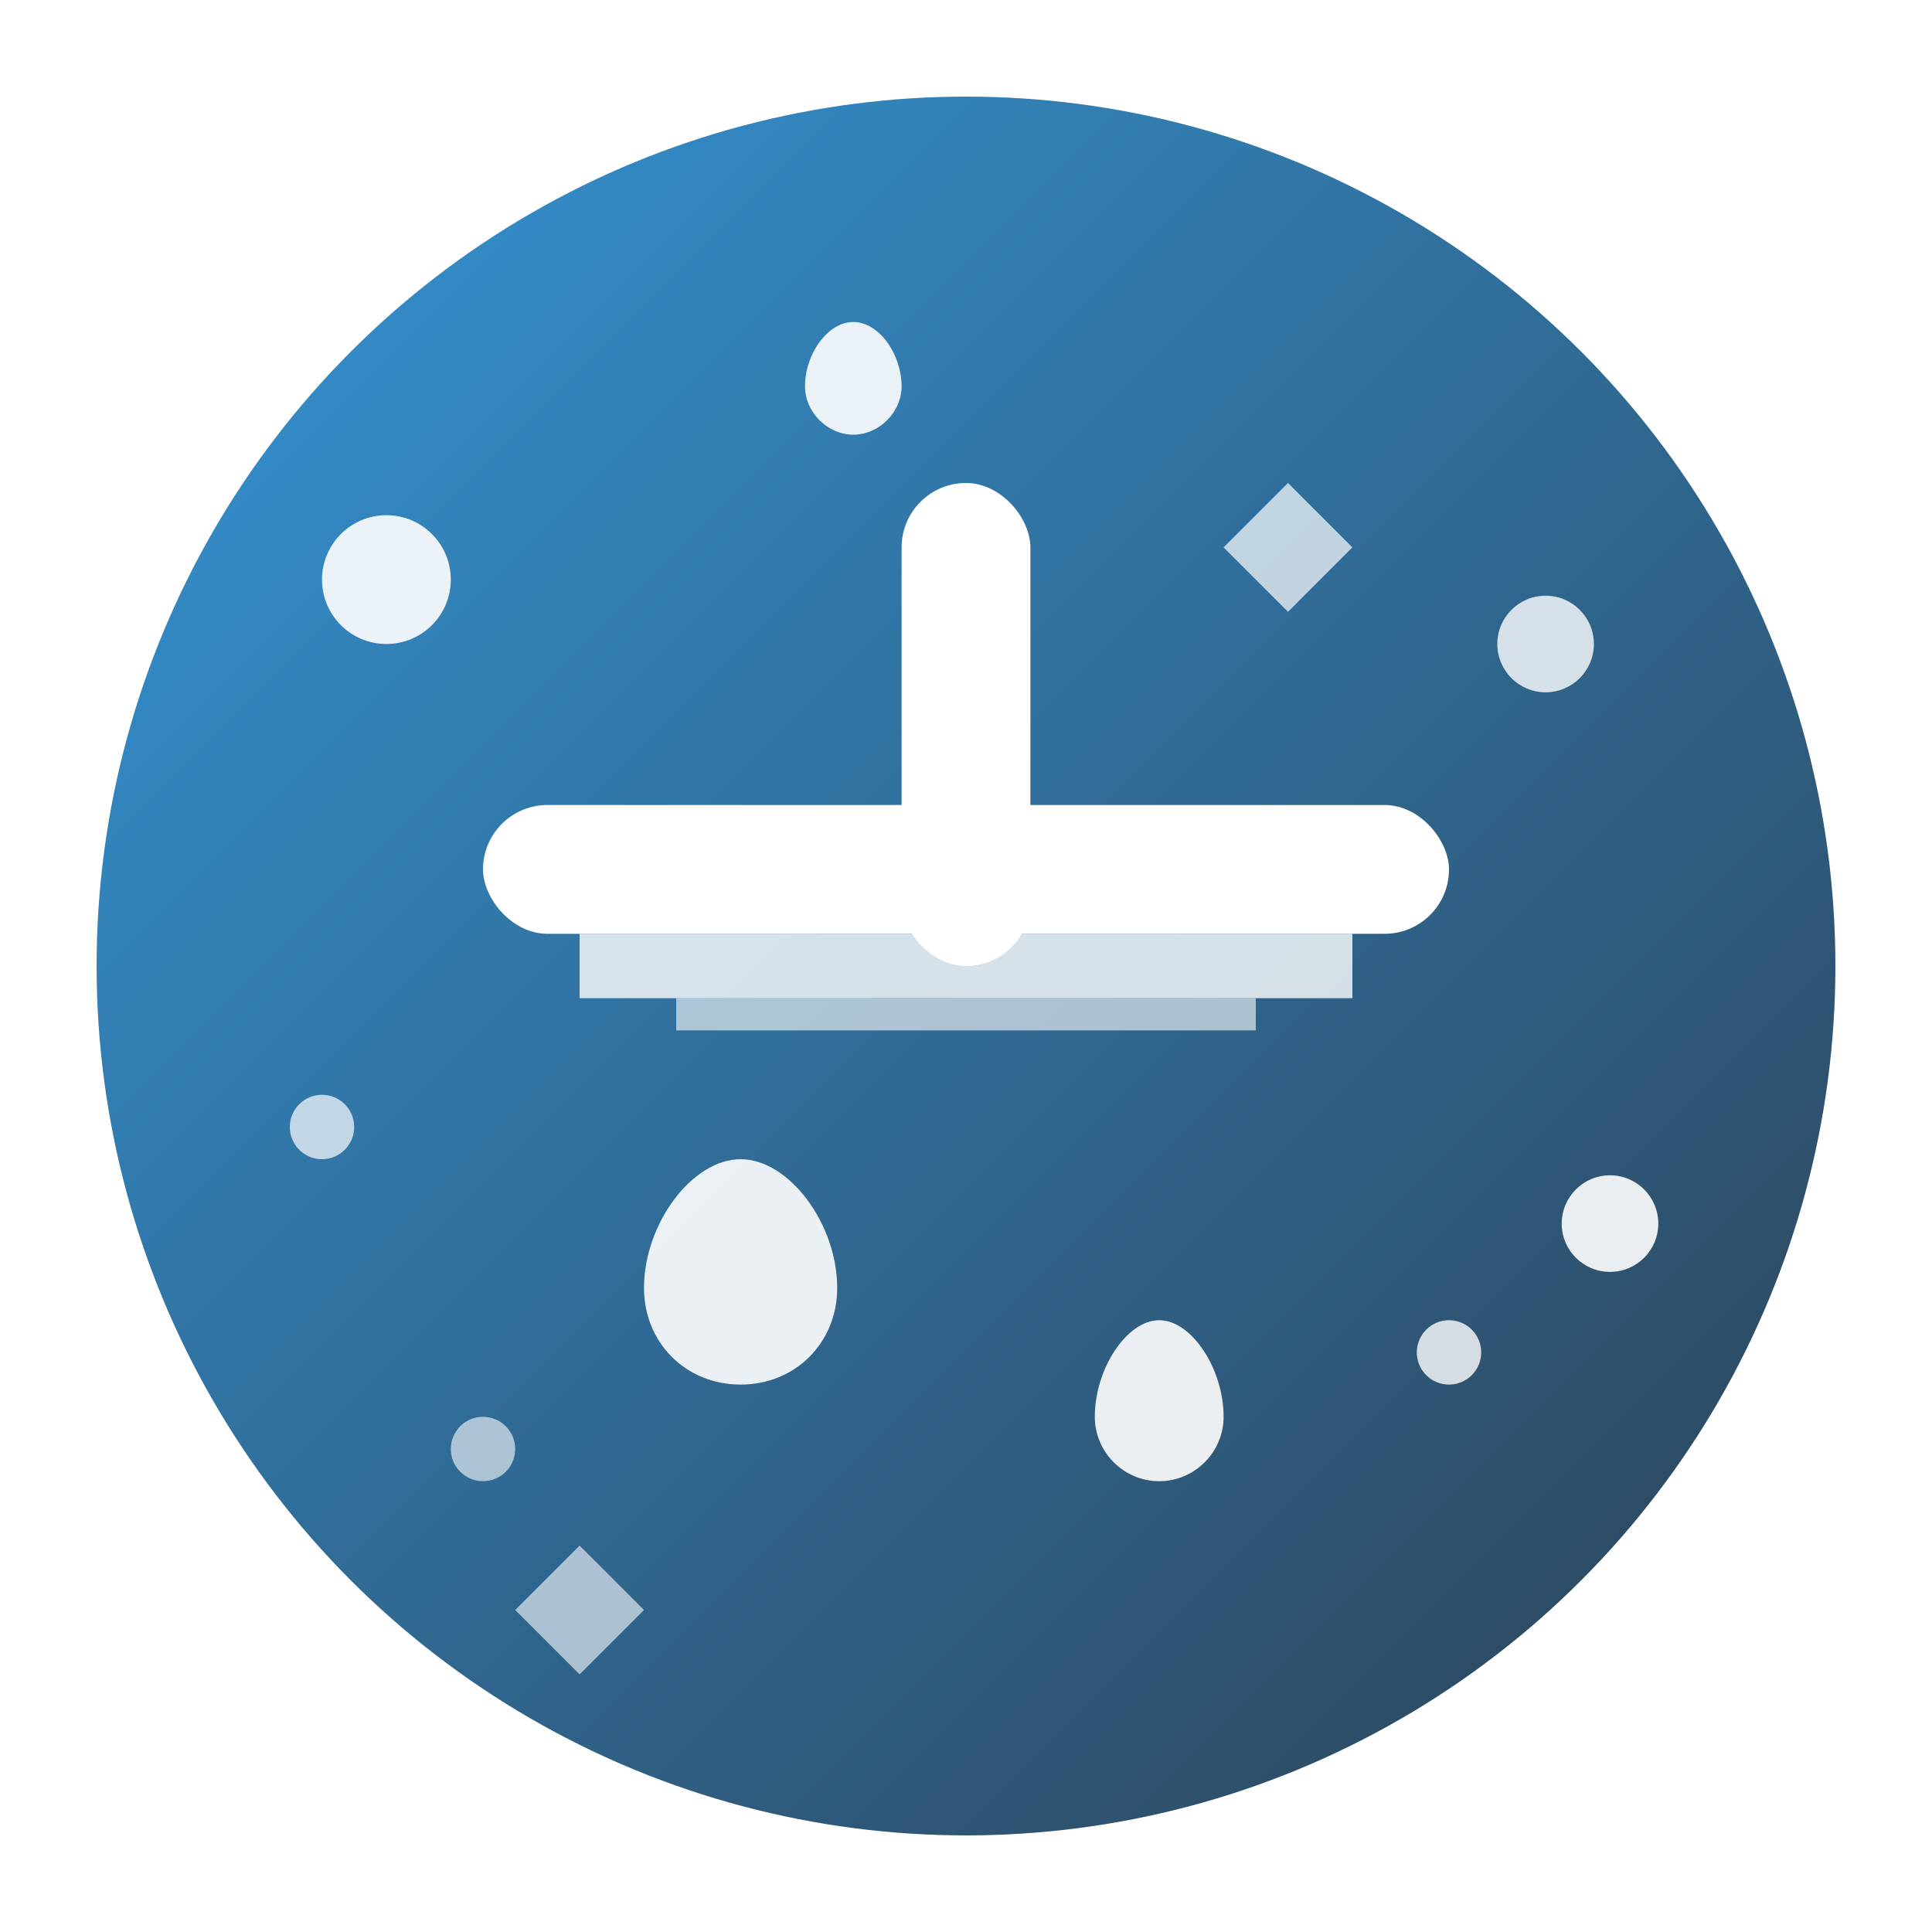 <svg xmlns="http://www.w3.org/2000/svg" viewBox="0 0 60 60" width="60" height="60">
    <defs>
        <linearGradient id="logoGradient" x1="0%" y1="0%" x2="100%" y2="100%">
            <stop offset="0%" style="stop-color:#3498db"/>
            <stop offset="100%" style="stop-color:#2c3e50"/>
        </linearGradient>
        <filter id="glow">
            <feGaussianBlur stdDeviation="2" result="coloredBlur"/>
            <feMerge> 
                <feMergeNode in="coloredBlur"/>
                <feMergeNode in="SourceGraphic"/>
            </feMerge>
        </filter>
    </defs>
    
    <!-- Background circle -->
    <circle cx="30" cy="30" r="28" fill="url(#logoGradient)" stroke="white" stroke-width="2"/>
    
    <!-- Main cleaning elements -->
    <g fill="white" filter="url(#glow)">
        <!-- Cleaning brush/mop -->
        <rect x="15" y="25" width="30" height="4" rx="2"/>
        <rect x="18" y="29" width="24" height="2" opacity="0.8"/>
        <rect x="21" y="31" width="18" height="1" opacity="0.6"/>
        
        <!-- Handle -->
        <rect x="28" y="15" width="4" height="15" rx="2"/>
        
        <!-- Sparkles/bubbles around -->
        <circle cx="12" cy="18" r="2" opacity="0.9"/>
        <circle cx="48" cy="20" r="1.5" opacity="0.8"/>
        <circle cx="10" cy="35" r="1" opacity="0.7"/>
        <circle cx="50" cy="38" r="1.5" opacity="0.9"/>
        <circle cx="15" cy="45" r="1" opacity="0.6"/>
        <circle cx="45" cy="42" r="1" opacity="0.8"/>
        
        <!-- Water drops -->
        <g opacity="0.9">
            <path d="M20 40c0-2 1.5-4 3-4s3 2 3 4c0 1.7-1.3 3-3 3s-3-1.3-3-3z"/>
            <path d="M34 44c0-1.5 1-3 2-3s2 1.5 2 3c0 1.1-.9 2-2 2s-2-.9-2-2z"/>
            <path d="M25 12c0-1 .7-2 1.5-2s1.5 1 1.5 2c0 .8-.7 1.5-1.5 1.5s-1.5-.7-1.5-1.5z"/>
        </g>
        
        <!-- Additional decorative elements -->
        <path d="M40 15L42 17L40 19L38 17Z" opacity="0.7"/>
        <path d="M18 48L20 50L18 52L16 50Z" opacity="0.6"/>
    </g>
</svg>
